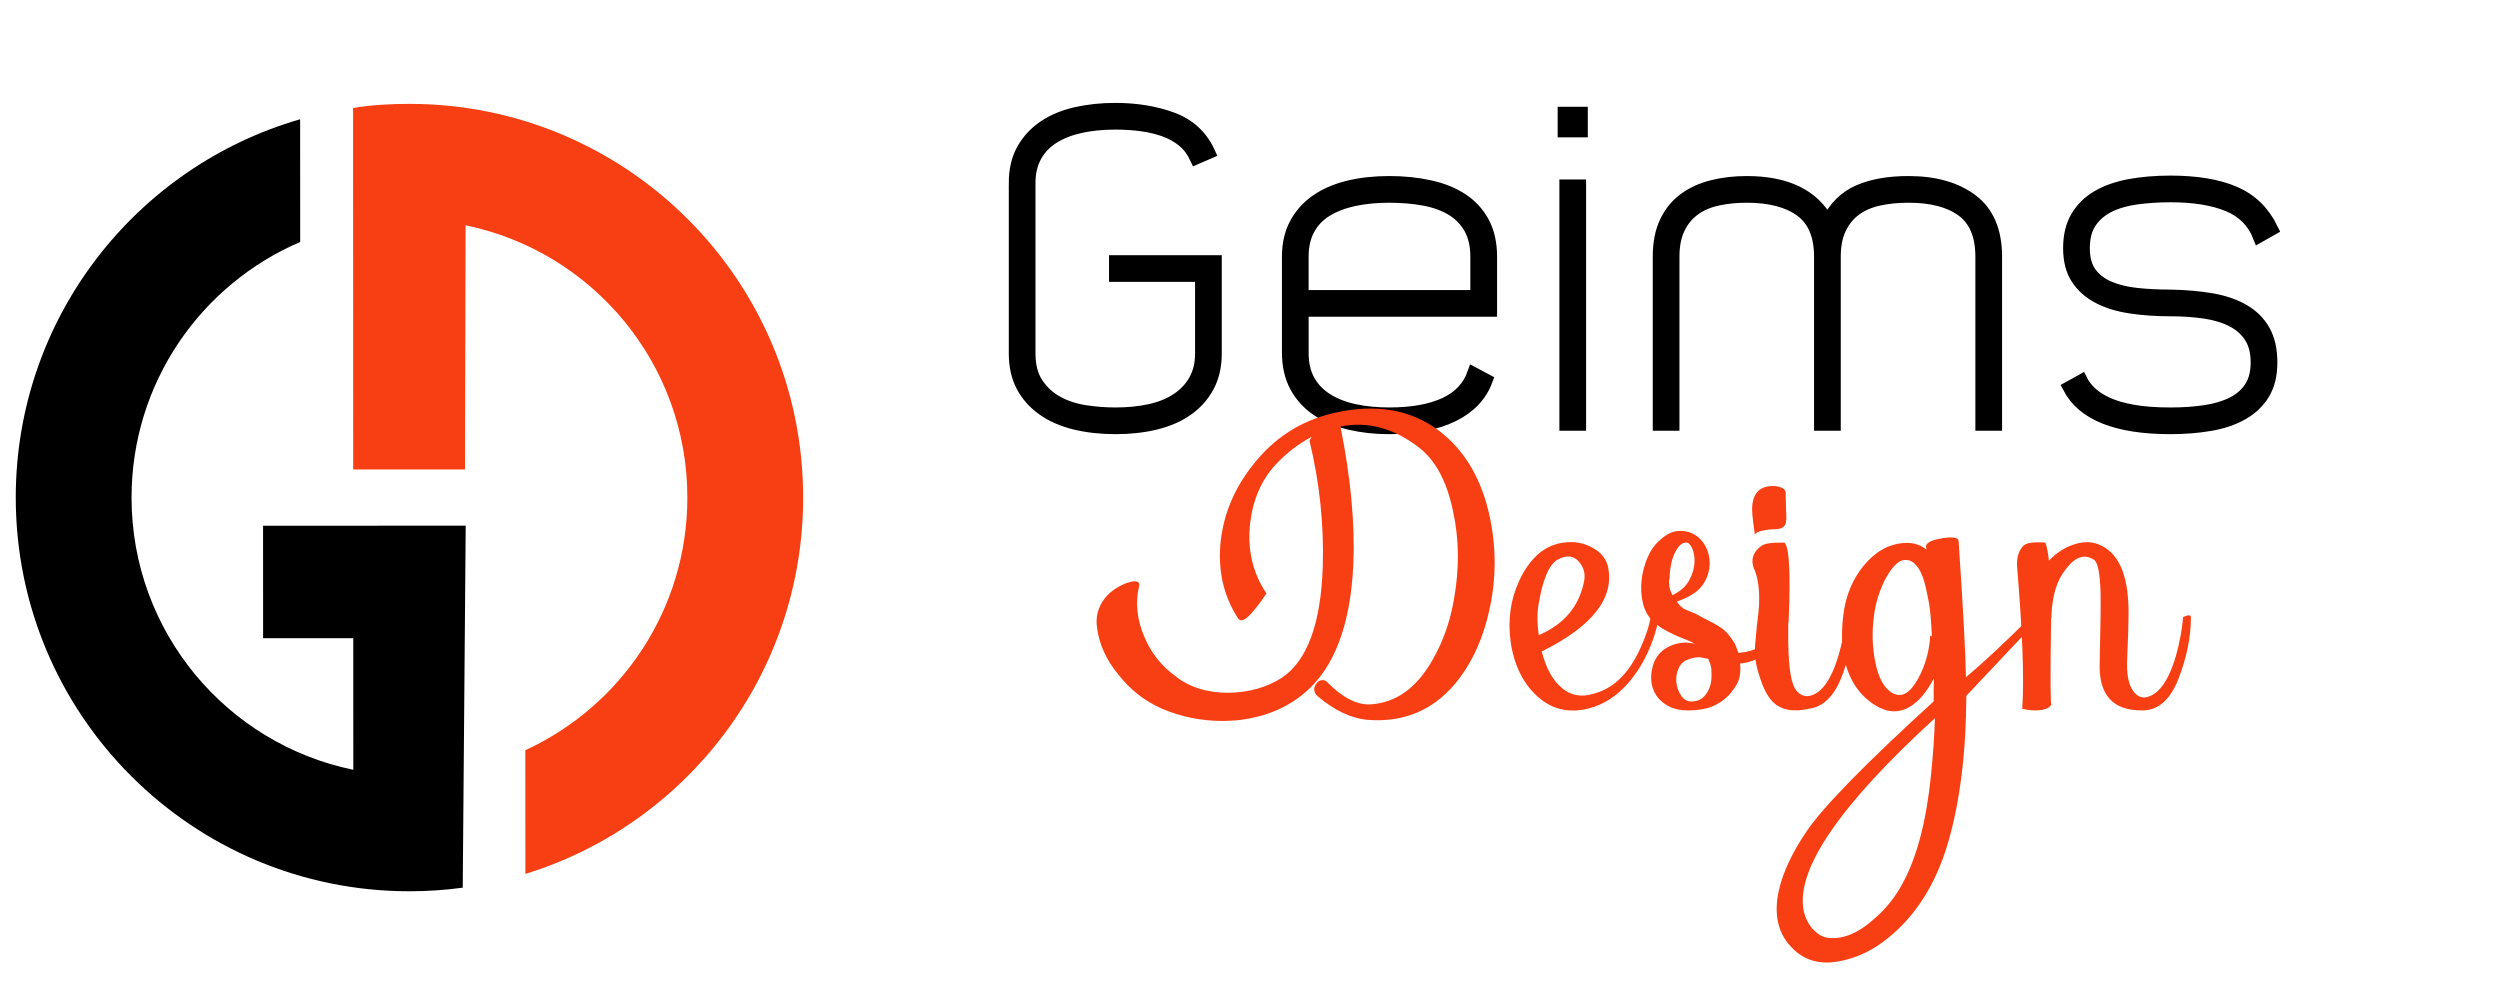 <?xml version="1.0" encoding="utf-8"?>
<!-- Generator: Adobe Illustrator 16.0.0, SVG Export Plug-In . SVG Version: 6.00 Build 0)  -->
<!DOCTYPE svg PUBLIC "-//W3C//DTD SVG 1.1//EN" "http://www.w3.org/Graphics/SVG/1.1/DTD/svg11.dtd">
<svg version="1.1" id="Calque_1" xmlns="http://www.w3.org/2000/svg" xmlns:xlink="http://www.w3.org/1999/xlink" x="0px" y="0px"
	 width="200px" height="80px" viewBox="0 0 200 80" enable-background="new 0 0 200 80" xml:space="preserve">
<path d="M37.019,71.014c-1.39,0.189-2.809,0.286-4.251,0.288C15.373,71.308,1.267,57.212,1.261,39.816
	c-0.005-14.364,9.606-26.484,22.75-30.275l0.004,9.817c-7.936,3.397-13.494,11.278-13.491,20.455
	c0.003,10.738,7.618,19.694,17.741,21.77l-0.004-10.528l-7.212,0.003l-0.004-8.999l7.213-0.002l8.998-0.004L37.019,71.014z"/>
<path fill-rule="evenodd" clip-rule="evenodd" fill="#F83E13" d="M32.745,8.31C50.14,8.303,64.247,22.398,64.251,39.794
	c0.005,14.171-9.348,26.158-22.221,30.119l-0.004-9.896c7.652-3.516,12.967-11.248,12.963-20.221
	c-0.004-10.737-7.62-19.694-17.742-21.771l-0.049,19.53l-8.942,0l-0.01-28.916C29.667,8.392,31.303,8.31,32.745,8.31"/>
<g>
	<g>
		<path stroke="#000000" stroke-miterlimit="10" d="M81.201,14.651c0-1.055,0.212-1.956,0.637-2.702
			c0.424-0.745,0.998-1.359,1.721-1.841c0.723-0.481,1.571-0.831,2.547-1.049c0.975-0.218,2.013-0.327,3.114-0.327
			c1.698,0,3.223,0.253,4.578,0.757c1.353,0.505,2.328,1.411,2.925,2.719l-1.032,0.447c-0.253-0.551-0.591-1.003-1.015-1.359
			c-0.425-0.355-0.918-0.637-1.48-0.843c-0.563-0.207-1.176-0.355-1.841-0.447c-0.666-0.091-1.376-0.138-2.134-0.138
			c-1.01,0-1.933,0.092-2.77,0.275c-0.838,0.184-1.561,0.464-2.168,0.843c-0.608,0.378-1.084,0.872-1.428,1.479
			c-0.344,0.608-0.516,1.337-0.516,2.186V28.28c0,0.986,0.212,1.795,0.637,2.426c0.424,0.631,0.964,1.124,1.618,1.479
			c0.654,0.356,1.388,0.597,2.203,0.723c0.814,0.126,1.623,0.189,2.426,0.189c1.01,0,1.933-0.091,2.771-0.275
			c0.837-0.183,1.56-0.476,2.168-0.877c0.607-0.401,1.084-0.906,1.428-1.514c0.344-0.608,0.516-1.325,0.516-2.151V22.05h-6.883
			v-1.135h8.019v7.365c0,1.01-0.202,1.887-0.604,2.632c-0.402,0.746-0.954,1.366-1.655,1.858c-0.701,0.494-1.541,0.86-2.518,1.102
			c-0.978,0.241-2.053,0.361-3.225,0.361c-1.173,0-2.254-0.121-3.242-0.361c-0.989-0.241-1.839-0.614-2.552-1.119
			c-0.713-0.504-1.265-1.124-1.656-1.858c-0.391-0.734-0.586-1.605-0.586-2.615V14.651z"/>
		<path stroke="#000000" stroke-miterlimit="10" d="M117.887,29.863l1.032,0.55c-0.459,1.239-1.359,2.186-2.702,2.839
			c-1.342,0.654-3.033,0.981-5.076,0.981c-1.123,0-2.174-0.115-3.148-0.344s-1.83-0.585-2.563-1.067
			c-0.735-0.482-1.313-1.106-1.738-1.875c-0.425-0.769-0.637-1.692-0.637-2.771v-7.64c0-1.009,0.2-1.887,0.603-2.633
			c0.4-0.745,0.957-1.365,1.669-1.858c0.711-0.493,1.56-0.86,2.547-1.101c0.985-0.241,2.076-0.361,3.269-0.361
			c1.147,0,2.221,0.109,3.219,0.327c0.998,0.218,1.857,0.562,2.581,1.032c0.723,0.471,1.29,1.084,1.703,1.841
			c0.413,0.757,0.62,1.675,0.62,2.753v4.302h-15.074v3.407c0,0.872,0.172,1.612,0.516,2.22c0.345,0.608,0.826,1.107,1.446,1.497
			c0.619,0.391,1.354,0.677,2.202,0.86c0.849,0.184,1.777,0.275,2.787,0.275c1.813,0,3.293-0.264,4.44-0.792
			C116.729,31.779,117.496,30.964,117.887,29.863z M104.189,20.536v3.167h13.938v-3.167c0-0.895-0.172-1.652-0.516-2.271
			c-0.344-0.619-0.826-1.118-1.445-1.497c-0.619-0.379-1.359-0.648-2.22-0.809c-0.86-0.16-1.796-0.241-2.806-0.241
			c-1.031,0-1.973,0.092-2.821,0.275s-1.583,0.464-2.202,0.843c-0.62,0.378-1.096,0.877-1.429,1.497
			C104.355,18.953,104.189,19.688,104.189,20.536z"/>
		<path stroke="#000000" stroke-miterlimit="10" d="M125.113,9.042h1.411v1.446h-1.411V9.042z M125.251,33.958h1.136v-19.1h-1.136
			V33.958z"/>
		<path stroke="#000000" stroke-miterlimit="10" d="M159.666,20.536v13.422h-1.136V20.536c0-1.697-0.511-2.925-1.531-3.682
			c-1.021-0.757-2.461-1.136-4.319-1.136c-0.872,0-1.669,0.081-2.392,0.241c-0.723,0.161-1.342,0.43-1.858,0.809
			c-0.517,0.378-0.924,0.877-1.222,1.497c-0.299,0.62-0.447,1.377-0.447,2.271v13.422h-1.136V20.536
			c0-1.697-0.517-2.925-1.549-3.682c-1.032-0.757-2.478-1.136-4.336-1.136c-0.85,0-1.635,0.081-2.357,0.241
			c-0.723,0.161-1.343,0.43-1.858,0.809c-0.517,0.378-0.924,0.877-1.222,1.497c-0.299,0.62-0.447,1.377-0.447,2.271v13.422h-1.136
			V20.536c0-1.078,0.177-1.996,0.533-2.753c0.355-0.757,0.849-1.371,1.479-1.841c0.631-0.47,1.377-0.814,2.237-1.032
			c0.86-0.218,1.783-0.327,2.771-0.327c3.188,0,5.346,1.056,6.47,3.166c0.573-1.17,1.399-1.99,2.478-2.46s2.409-0.706,3.992-0.706
			c2.11,0,3.803,0.482,5.076,1.445C159.029,16.992,159.666,18.495,159.666,20.536z"/>
		<path stroke="#000000" stroke-miterlimit="10" d="M173.656,23.668c1.213,0.023,2.313,0.121,3.296,0.292
			c0.984,0.172,1.831,0.465,2.541,0.877c0.71,0.413,1.253,0.958,1.631,1.635c0.378,0.677,0.566,1.521,0.566,2.53
			c0,0.987-0.201,1.813-0.602,2.478c-0.402,0.666-0.964,1.205-1.687,1.618s-1.578,0.706-2.564,0.877
			c-0.986,0.172-2.053,0.258-3.2,0.258c-4.29,0-6.998-1.078-8.122-3.235l0.998-0.551c0.16,0.321,0.406,0.643,0.738,0.963
			c0.331,0.322,0.771,0.608,1.321,0.86c0.55,0.253,1.236,0.454,2.061,0.603c0.823,0.149,1.831,0.224,3.021,0.224
			c0.984,0,1.9-0.063,2.747-0.189c0.846-0.125,1.578-0.344,2.197-0.654c0.617-0.31,1.099-0.728,1.441-1.256s0.515-1.193,0.515-1.996
			c0-0.826-0.172-1.508-0.516-2.048c-0.345-0.539-0.826-0.969-1.445-1.291c-0.62-0.321-1.354-0.545-2.203-0.671
			s-1.767-0.189-2.753-0.189c-1.147,0-2.214-0.074-3.2-0.224c-0.987-0.149-1.842-0.413-2.564-0.792
			c-0.723-0.379-1.29-0.883-1.703-1.514s-0.62-1.44-0.62-2.426s0.201-1.818,0.603-2.495s0.958-1.222,1.669-1.635
			s1.561-0.711,2.547-0.895c0.986-0.183,2.076-0.275,3.27-0.275c2.088,0,3.797,0.287,5.128,0.86c1.33,0.574,2.328,1.548,2.994,2.925
			l-1.032,0.585c-0.459-1.17-1.288-2.001-2.489-2.495c-1.201-0.493-2.729-0.74-4.583-0.74c-0.962,0-1.865,0.058-2.713,0.172
			c-0.847,0.115-1.585,0.327-2.214,0.637c-0.629,0.31-1.127,0.734-1.493,1.273s-0.55,1.233-0.55,2.082
			c0,0.826,0.178,1.485,0.532,1.979c0.354,0.494,0.847,0.878,1.477,1.153c0.629,0.275,1.367,0.459,2.215,0.551
			C171.756,23.622,172.672,23.668,173.656,23.668z"/>
	</g>
</g>
<g>
	<path fill="#F83E13" d="M106.649,33.052c3.35-0.779,6.16-0.321,8.432,1.377c2.11,1.583,3.486,3.935,4.129,7.056
		c0.551,2.684,0.471,5.367-0.24,8.053c-0.551,2.088-1.434,3.842-2.65,5.266c-1.789,2.064-4.084,2.994-6.883,2.787
		c-1.33-0.115-2.673-0.746-4.026-1.893c-0.161-0.139-0.253-0.311-0.274-0.518c0-0.182,0.057-0.344,0.172-0.48
		c0.091-0.16,0.217-0.252,0.378-0.275c0.184-0.047,0.345,0,0.481,0.137c1.217,1.24,2.363,1.836,3.441,1.791
		c2.065-0.115,3.74-1.32,5.025-3.615c0.826-1.445,1.388-3.051,1.686-4.816c0.436-2.432,0.414-4.762-0.068-6.986
		c-0.482-2.363-1.377-4.062-2.684-5.094c-2.02-1.583-4.131-2.156-6.333-1.721c0.825,4.084,1.17,7.766,1.032,11.047
		c-0.229,4.863-1.537,8.293-3.924,10.289c-1.445,1.217-3.246,1.939-5.402,2.17c-2.134,0.182-4.153-0.139-6.057-0.965
		c-1.331-0.596-2.466-1.49-3.407-2.684c-0.987-1.193-1.561-2.467-1.721-3.82c-0.091-0.689,0.035-1.33,0.379-1.928
		c0.298-0.504,0.723-0.918,1.273-1.238c0.458-0.275,0.883-0.436,1.273-0.482c0.367-0.021,0.517,0.104,0.448,0.379
		c-0.322,1.33-0.172,2.707,0.447,4.129c0.551,1.264,1.365,2.283,2.443,3.064c1.124,0.895,2.535,1.342,4.233,1.342
		c1.651-0.023,3.085-0.424,4.302-1.205c2.042-1.377,3.132-4.371,3.27-8.982c0.092-3.35-0.264-6.676-1.066-9.98
		c0.045-0.091,0.104-0.194,0.172-0.31c-1.078,0.574-2.043,1.319-2.891,2.237c-1.125,1.217-1.802,2.777-2.031,4.68
		c-0.229,2.111,0.207,3.982,1.309,5.611c-0.299,0.459-0.62,0.895-0.964,1.307c-0.643,0.803-1.079,1.033-1.308,0.688
		c-1.193-1.834-1.652-3.934-1.376-6.297c0.275-2.18,1.124-4.164,2.547-5.954C101.888,35.06,104.034,33.671,106.649,33.052z"/>
	<path fill="#F83E13" d="M131.222,51.877c0.436-0.941,0.723-1.824,0.859-2.65c0.367-0.068,0.551,0.012,0.551,0.24
		c0.023,0.322-0.115,0.908-0.412,1.756c-0.391,1.057-0.861,1.961-1.411,2.719c-1.079,1.514-2.387,2.443-3.923,2.787
		c-1.446,0.299-2.697,0-3.752-0.895c-1.217-1.031-1.973-2.5-2.271-4.404c-0.252-1.789-0.034-3.43,0.654-4.922
		c0.917-1.996,2.214-3.039,3.889-3.131c0.734-0.047,1.398,0.104,1.996,0.447c0.665,0.344,1.078,0.848,1.238,1.514
		c0.528,2.502-1.238,4.762-5.299,6.779c0.344,1.355,0.883,2.33,1.617,2.926c0.779,0.666,1.743,0.779,2.891,0.344
		C129.248,54.906,130.372,53.734,131.222,51.877z M123.1,48.264c-0.138,0.756-0.138,1.605,0,2.547c1.996-0.85,3.2-2.26,3.613-4.234
		c0.138-0.619,0.011-1.158-0.378-1.617c-0.437-0.527-1.021-0.584-1.756-0.172C123.913,45.201,123.421,46.359,123.1,48.264z"/>
	<path fill="#F83E13" d="M141.993,49.846c0.137,0,0.293-0.01,0.465-0.033s0.234,0.068,0.189,0.275
		c-0.047,0.32-0.178,0.705-0.396,1.152s-0.625,0.855-1.221,1.221c-0.621,0.369-1.229,0.574-1.824,0.621
		c0.045,0.412,0.027,0.791-0.053,1.135s-0.281,0.711-0.602,1.102c-0.275,0.391-0.694,0.74-1.256,1.049
		c-0.563,0.311-1.325,0.465-2.289,0.465c-0.574,0-1.072-0.107-1.497-0.326s-0.757-0.504-0.998-0.861
		c-0.241-0.355-0.378-0.762-0.413-1.221c-0.034-0.459,0.04-0.941,0.225-1.445c0.252-0.598,0.688-1.033,1.307-1.309
		c0.62-0.275,1.273-0.332,1.962-0.172c-0.253-0.137-0.517-0.258-0.792-0.361s-0.55-0.217-0.825-0.344s-0.557-0.27-0.843-0.43
		c-0.287-0.16-0.568-0.367-0.844-0.621c-0.413-0.365-0.693-0.848-0.844-1.445c-0.148-0.596-0.188-1.215-0.119-1.857
		c0.068-0.643,0.229-1.256,0.48-1.842c0.253-0.584,0.586-1.049,0.998-1.393c0.459-0.436,0.93-0.678,1.412-0.723
		c0.481-0.047,0.923,0.045,1.324,0.275c0.401,0.229,0.717,0.572,0.947,1.031c0.229,0.459,0.32,0.977,0.275,1.549
		c-0.069,0.619-0.293,1.158-0.672,1.617s-1.027,0.85-1.944,1.17c0.206,0.322,0.459,0.545,0.757,0.672
		c0.299,0.127,0.539,0.223,0.723,0.293c0.459,0.252,0.85,0.459,1.17,0.619c0.322,0.16,0.604,0.32,0.844,0.482
		c0.24,0.16,0.447,0.344,0.619,0.549c0.172,0.207,0.35,0.461,0.533,0.758c0.023,0.047,0.057,0.133,0.104,0.258
		c0.047,0.127,0.104,0.281,0.172,0.465h0.139c0.619-0.068,1.102-0.207,1.445-0.412c0.344-0.207,0.602-0.432,0.773-0.672
		s0.281-0.477,0.328-0.705c0.045-0.229,0.09-0.424,0.137-0.586H141.993z M133.596,47.162c0.046,0.092,0.081,0.172,0.104,0.24
		c0.022,0.07,0.058,0.139,0.103,0.207c0.62-0.299,1.062-0.688,1.326-1.17c0.263-0.482,0.406-0.951,0.43-1.412
		c0.022-0.457-0.041-0.848-0.189-1.17c-0.149-0.32-0.315-0.469-0.499-0.447c-0.321,0-0.614,0.271-0.878,0.809
		c-0.264,0.541-0.407,1.234-0.43,2.082c-0.047,0.139-0.058,0.275-0.035,0.414C133.55,46.852,133.573,47.002,133.596,47.162z
		 M135.454,56.109c0.344-0.021,0.619-0.137,0.826-0.344s0.361-0.441,0.465-0.705s0.16-0.545,0.172-0.844
		c0.012-0.297,0.006-0.551-0.018-0.758c-0.023-0.16-0.057-0.297-0.104-0.412c-0.046-0.115-0.092-0.229-0.137-0.344
		c-0.161-0.023-0.345-0.057-0.551-0.104c-0.207-0.045-0.506-0.012-0.895,0.104c-0.437,0.115-0.74,0.361-0.912,0.74
		c-0.172,0.377-0.236,0.768-0.189,1.17c0.045,0.4,0.184,0.762,0.412,1.084C134.755,56.018,135.063,56.156,135.454,56.109z"/>
	<path fill="#F83E13" d="M141.855,42.344c-0.185,0-0.333,0.012-0.447,0.035c-0.551,0.068-0.896,0.195-1.033,0.379
		c0-0.092-0.034-0.379-0.103-0.861c-0.069-0.504-0.104-0.906-0.104-1.205c0.022-1.078,0.47-1.674,1.342-1.789
		c0.345-0.045,0.643-0.023,0.896,0.068c0.32,0.092,0.47,0.264,0.447,0.518c0,0.137,0.011,0.584,0.034,1.342
		c0.046,0.596,0.022,0.975-0.068,1.135c-0.115,0.207-0.299,0.322-0.551,0.344C142.199,42.332,142.062,42.344,141.855,42.344z
		 M147.086,52.428c0.298-1.033,0.493-2.064,0.585-3.098c0.413-0.207,0.62-0.172,0.62,0.104c0,1.514-0.333,3.121-0.998,4.818
		c-0.597,1.469-1.445,2.283-2.547,2.443c-1.308,0.297-2.295,0.104-2.96-0.586c-0.39-0.412-0.723-1.055-0.998-1.928
		c-0.321-0.916-0.447-1.777-0.378-2.58c0.022-0.275,0.068-0.779,0.138-1.514c0.091-0.689,0.148-1.229,0.172-1.617
		c0.068-1.285-0.081-2.318-0.447-3.098c-0.207-0.666,0-1.229,0.619-1.688c0.252-0.205,0.872-0.297,1.858-0.275
		c0.39,0.322,0.505,2.398,0.344,6.23c0,0.021-0.012,0.125-0.034,0.309c0,0.207,0,0.402,0,0.586c-0.022,2.34,0.149,3.842,0.517,4.508
		c0.138,0.252,0.321,0.436,0.551,0.551c0.16,0.068,0.32,0.104,0.481,0.104C145.641,55.582,146.467,54.492,147.086,52.428z"/>
	<path fill="#F83E13" d="M162.538,49.262c0.229,0.275,0.287,0.504,0.173,0.688c0.045-0.068-1.756,1.836-5.403,5.713
		c-0.023,4.588-0.517,8.523-1.48,11.805c-0.963,3.258-2.558,5.781-4.783,7.57c-1.147,0.941-2.387,1.549-3.717,1.824
		c-1.56,0.344-2.833,0.047-3.82-0.895c-1.238-1.146-1.64-2.719-1.204-4.715c0.321-1.445,1.056-3.018,2.202-4.715
		c1.308-1.949,4.703-5.426,10.188-10.428c0-0.137,0-0.447,0-0.93c0.022-0.412,0.022-0.709,0-0.895
		c-0.551,1.08-1.193,1.836-1.928,2.271c-0.872,0.506-1.789,0.459-2.753-0.137c-1.217-0.758-2.02-1.916-2.409-3.477
		c-0.298-1.262-0.321-2.66-0.069-4.199c0.229-1.33,0.746-2.488,1.549-3.475c0.918-1.125,1.984-1.732,3.201-1.824
		c0.688-0.068,1.296,0.104,1.823,0.516c0-0.021,0-0.057,0-0.104c0-0.045-0.012-0.08-0.034-0.102c0-0.322,0.425-0.551,1.273-0.689
		c0.872-0.137,1.319-0.068,1.342,0.207c0.367,5.506,0.563,9.143,0.586,10.908C158.741,52.943,160.496,51.303,162.538,49.262z
		 M152.248,70.598c1.124-2.088,1.87-4.967,2.237-8.637c0.16-1.561,0.264-3.064,0.31-4.51c-7.524,6.883-11.035,11.965-10.53,15.246
		c0.092,0.574,0.321,1.09,0.688,1.549c0.437,0.504,0.907,0.77,1.411,0.791c1.124,0.092,2.283-0.389,3.477-1.445
		C150.849,72.744,151.651,71.746,152.248,70.598z M154.555,50.914c-0.069-1.354-0.15-2.25-0.241-2.686
		c-0.184-1.01-0.356-1.721-0.517-2.133c-0.391-0.986-0.918-1.412-1.583-1.273c-0.459,0.115-0.94,0.654-1.445,1.617
		c-0.459,0.941-0.746,1.904-0.86,2.891c-0.161,1.238-0.126,2.432,0.104,3.58c0.252,1.33,0.723,2.18,1.411,2.545
		c0.711,0.391,1.388,0,2.03-1.17c0.573-1.055,0.895-2.201,0.964-3.441L154.555,50.914z"/>
	<path fill="#F83E13" d="M174.067,52.496c0.298-1.055,0.493-2.1,0.585-3.131c0.436-0.207,0.642-0.184,0.619,0.068
		c0,1.537-0.333,3.166-0.998,4.887c-0.643,1.629-1.571,2.467-2.787,2.512h-0.034c-0.023,0-0.069,0-0.138,0
		c-2.318,0-3.431-1.273-3.339-3.82c0.069-2.82,0.092-4.703,0.069-5.643c-0.047-1.516-0.219-2.375-0.517-2.582
		c-0.757-0.504-1.515-0.252-2.271,0.758c-0.688,0.85-1.066,2.053-1.136,3.613c0,0.137-0.012,0.264-0.034,0.379
		c-0.068,4.727-0.058,6.998,0.034,6.814c-0.184,0.32-0.619,0.48-1.308,0.48c-0.367,0-0.711-0.045-1.032-0.137
		c0.16-2.387,0.022-6.172-0.413-11.357c-0.046-0.734,0.126-1.295,0.517-1.686c0.229-0.23,0.813-0.311,1.755-0.242
		c0.114,0.346,0.206,0.826,0.275,1.445c0.596-0.619,1.238-1.043,1.927-1.273c0.826-0.297,1.583-0.275,2.271,0.07
		c1.515,0.734,2.237,2.648,2.168,5.746c0,0.619-0.034,1.699-0.103,3.236c-0.069,1.238,0.091,2.121,0.481,2.648
		c0.229,0.322,0.504,0.494,0.826,0.518h0.068C172.61,55.686,173.447,54.584,174.067,52.496z"/>
</g>
</svg>
